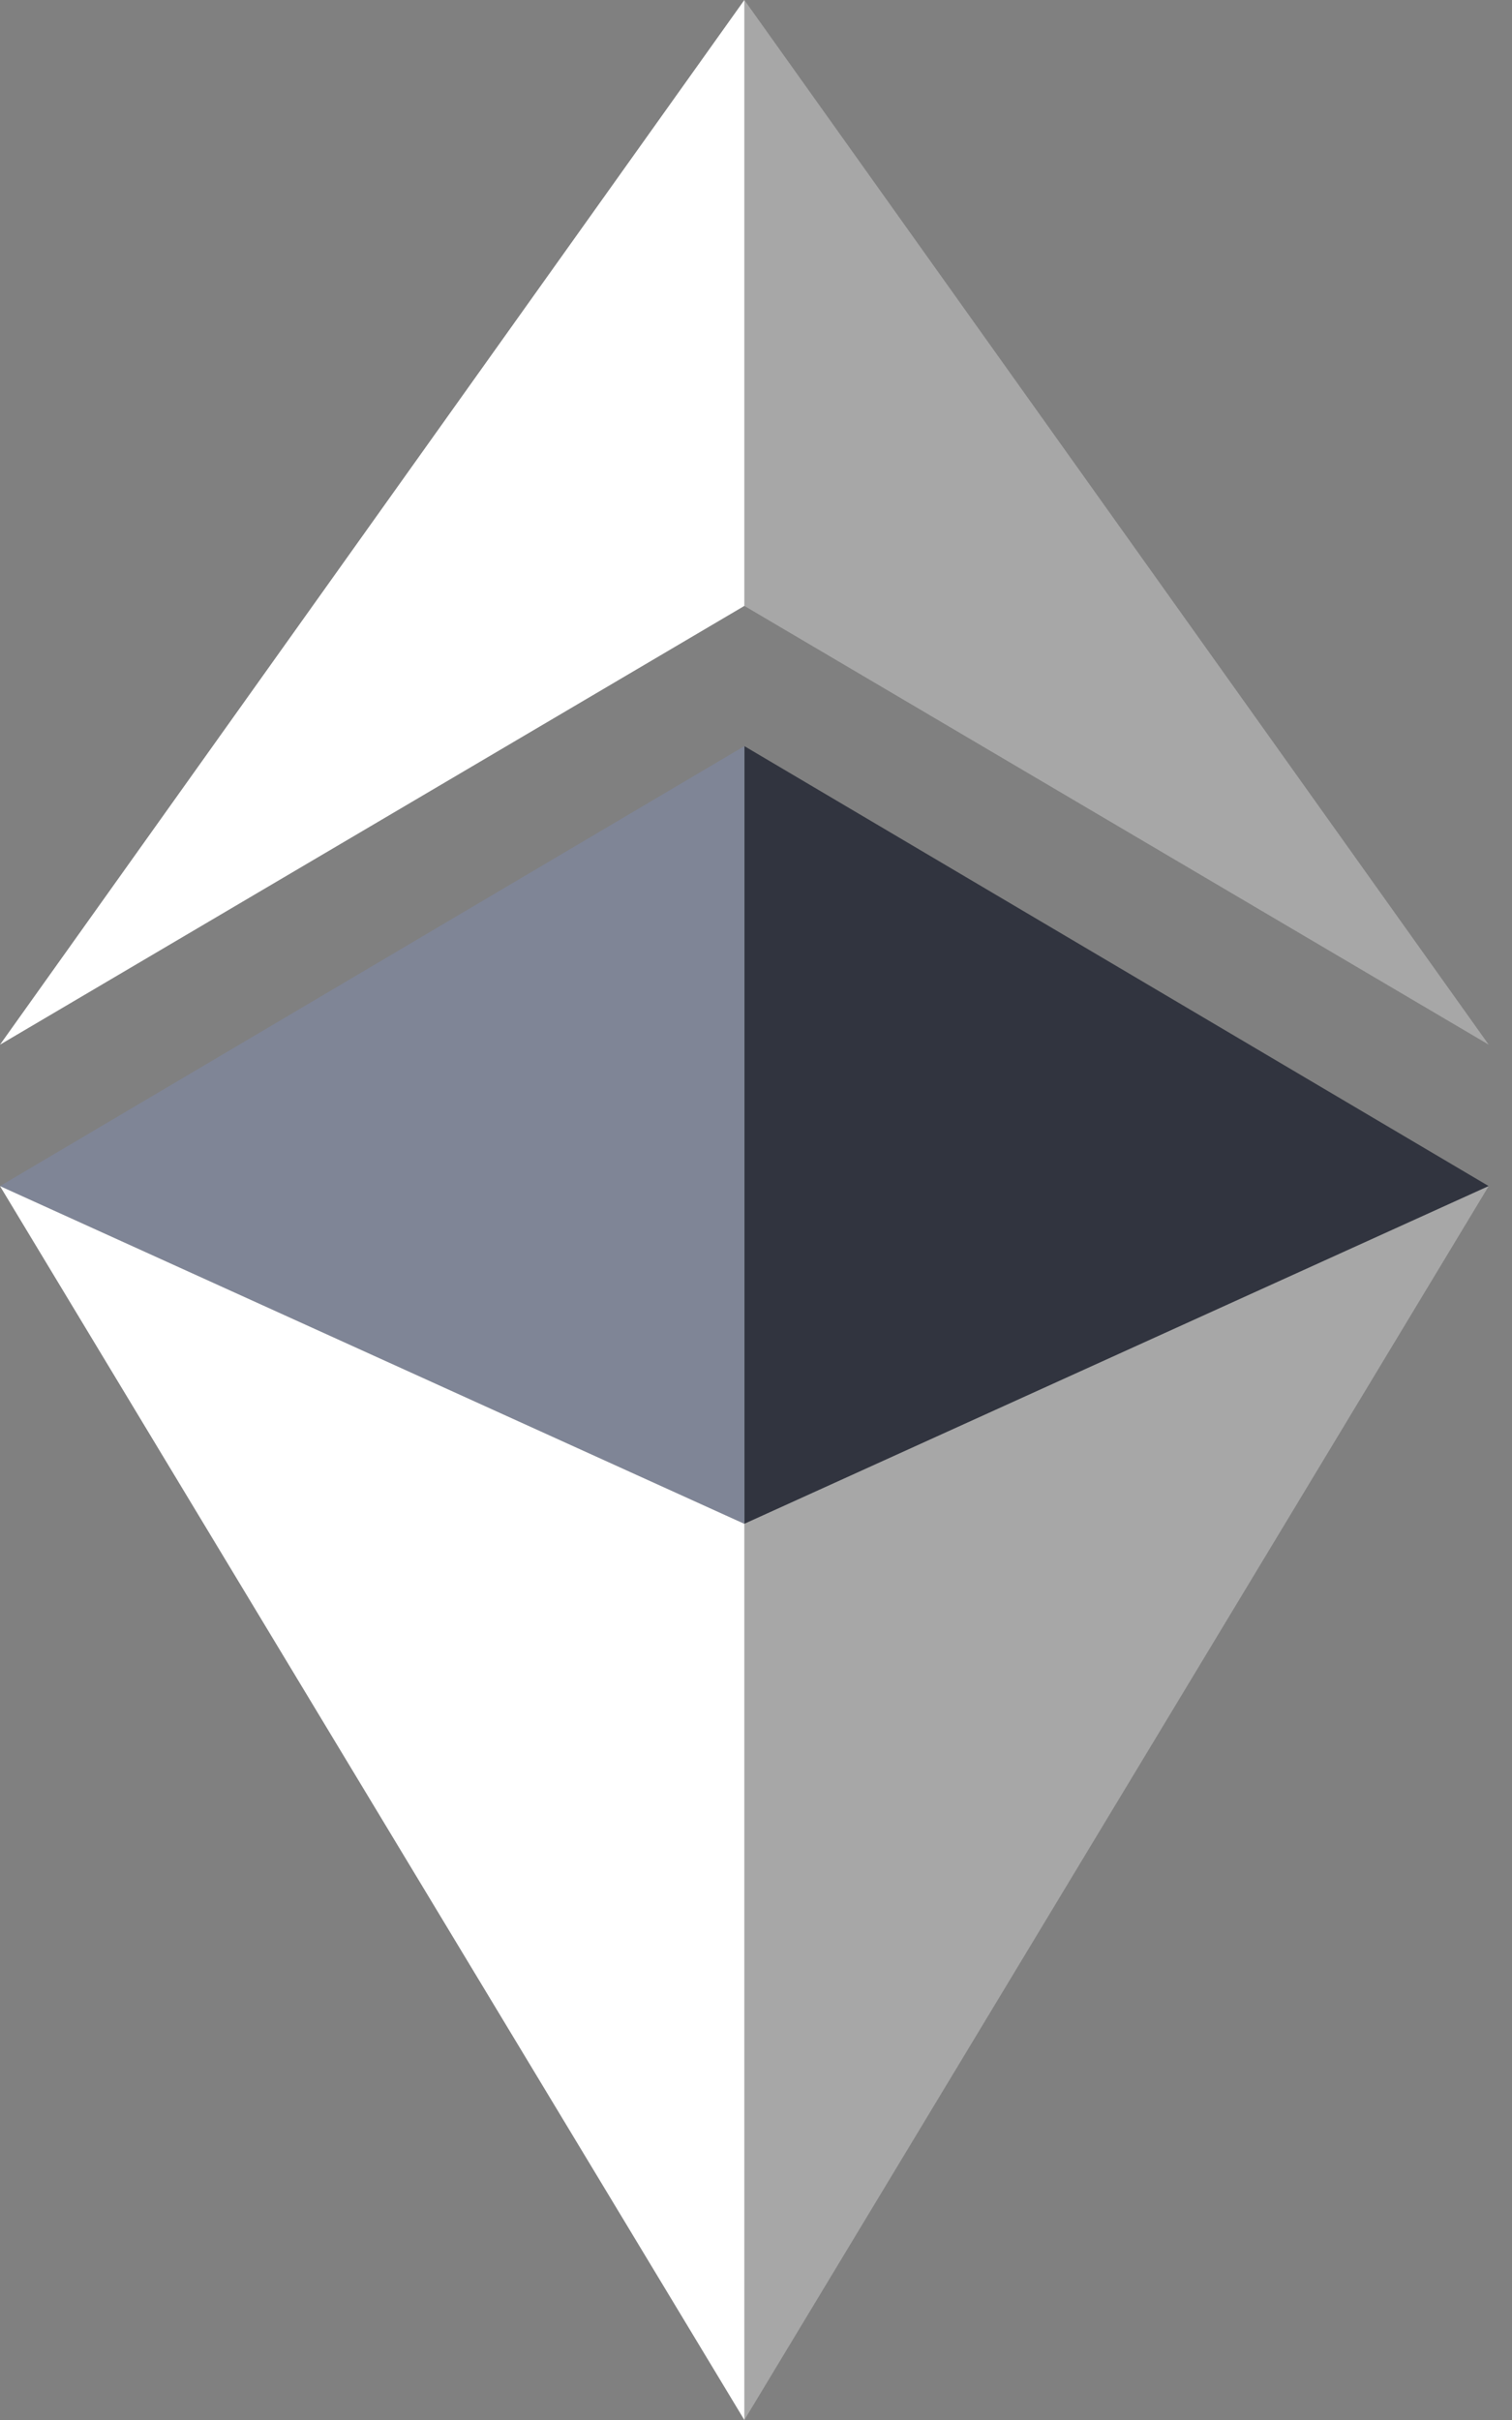 <svg xmlns="http://www.w3.org/2000/svg" width="10" height="16" fill="none" xmlns:v="https://vecta.io/nano"><rect width="100%" height="100%" fill="#808080" stroke="none"/><g clip-path="url(#A)"><path d="M4.923 4.006V0l4.923 6.907-4.923-2.901z" fill="#a7a7a7"/><path d="M4.923 10.075V4.933l4.923 2.909-4.923 2.233z" fill="#31343f"/><path d="M4.923 16v-5.925l4.923-2.233L4.923 16z" fill="#a7a7a7"/><path d="M4.923 4.006V0L0 6.907l4.923-2.901z" fill="#fff"/><path d="M4.923 10.075V4.933L0 7.842l4.923 2.233z" fill="#7f8596"/><path d="M4.923 16v-5.925L0 7.842 4.923 16z" fill="#fff"/></g><defs><clipPath id="A"><path fill="#fff" transform="matrix(1 0 0 -1 0 16)" d="M0 0h9.846v16H0z"/></clipPath></defs></svg>